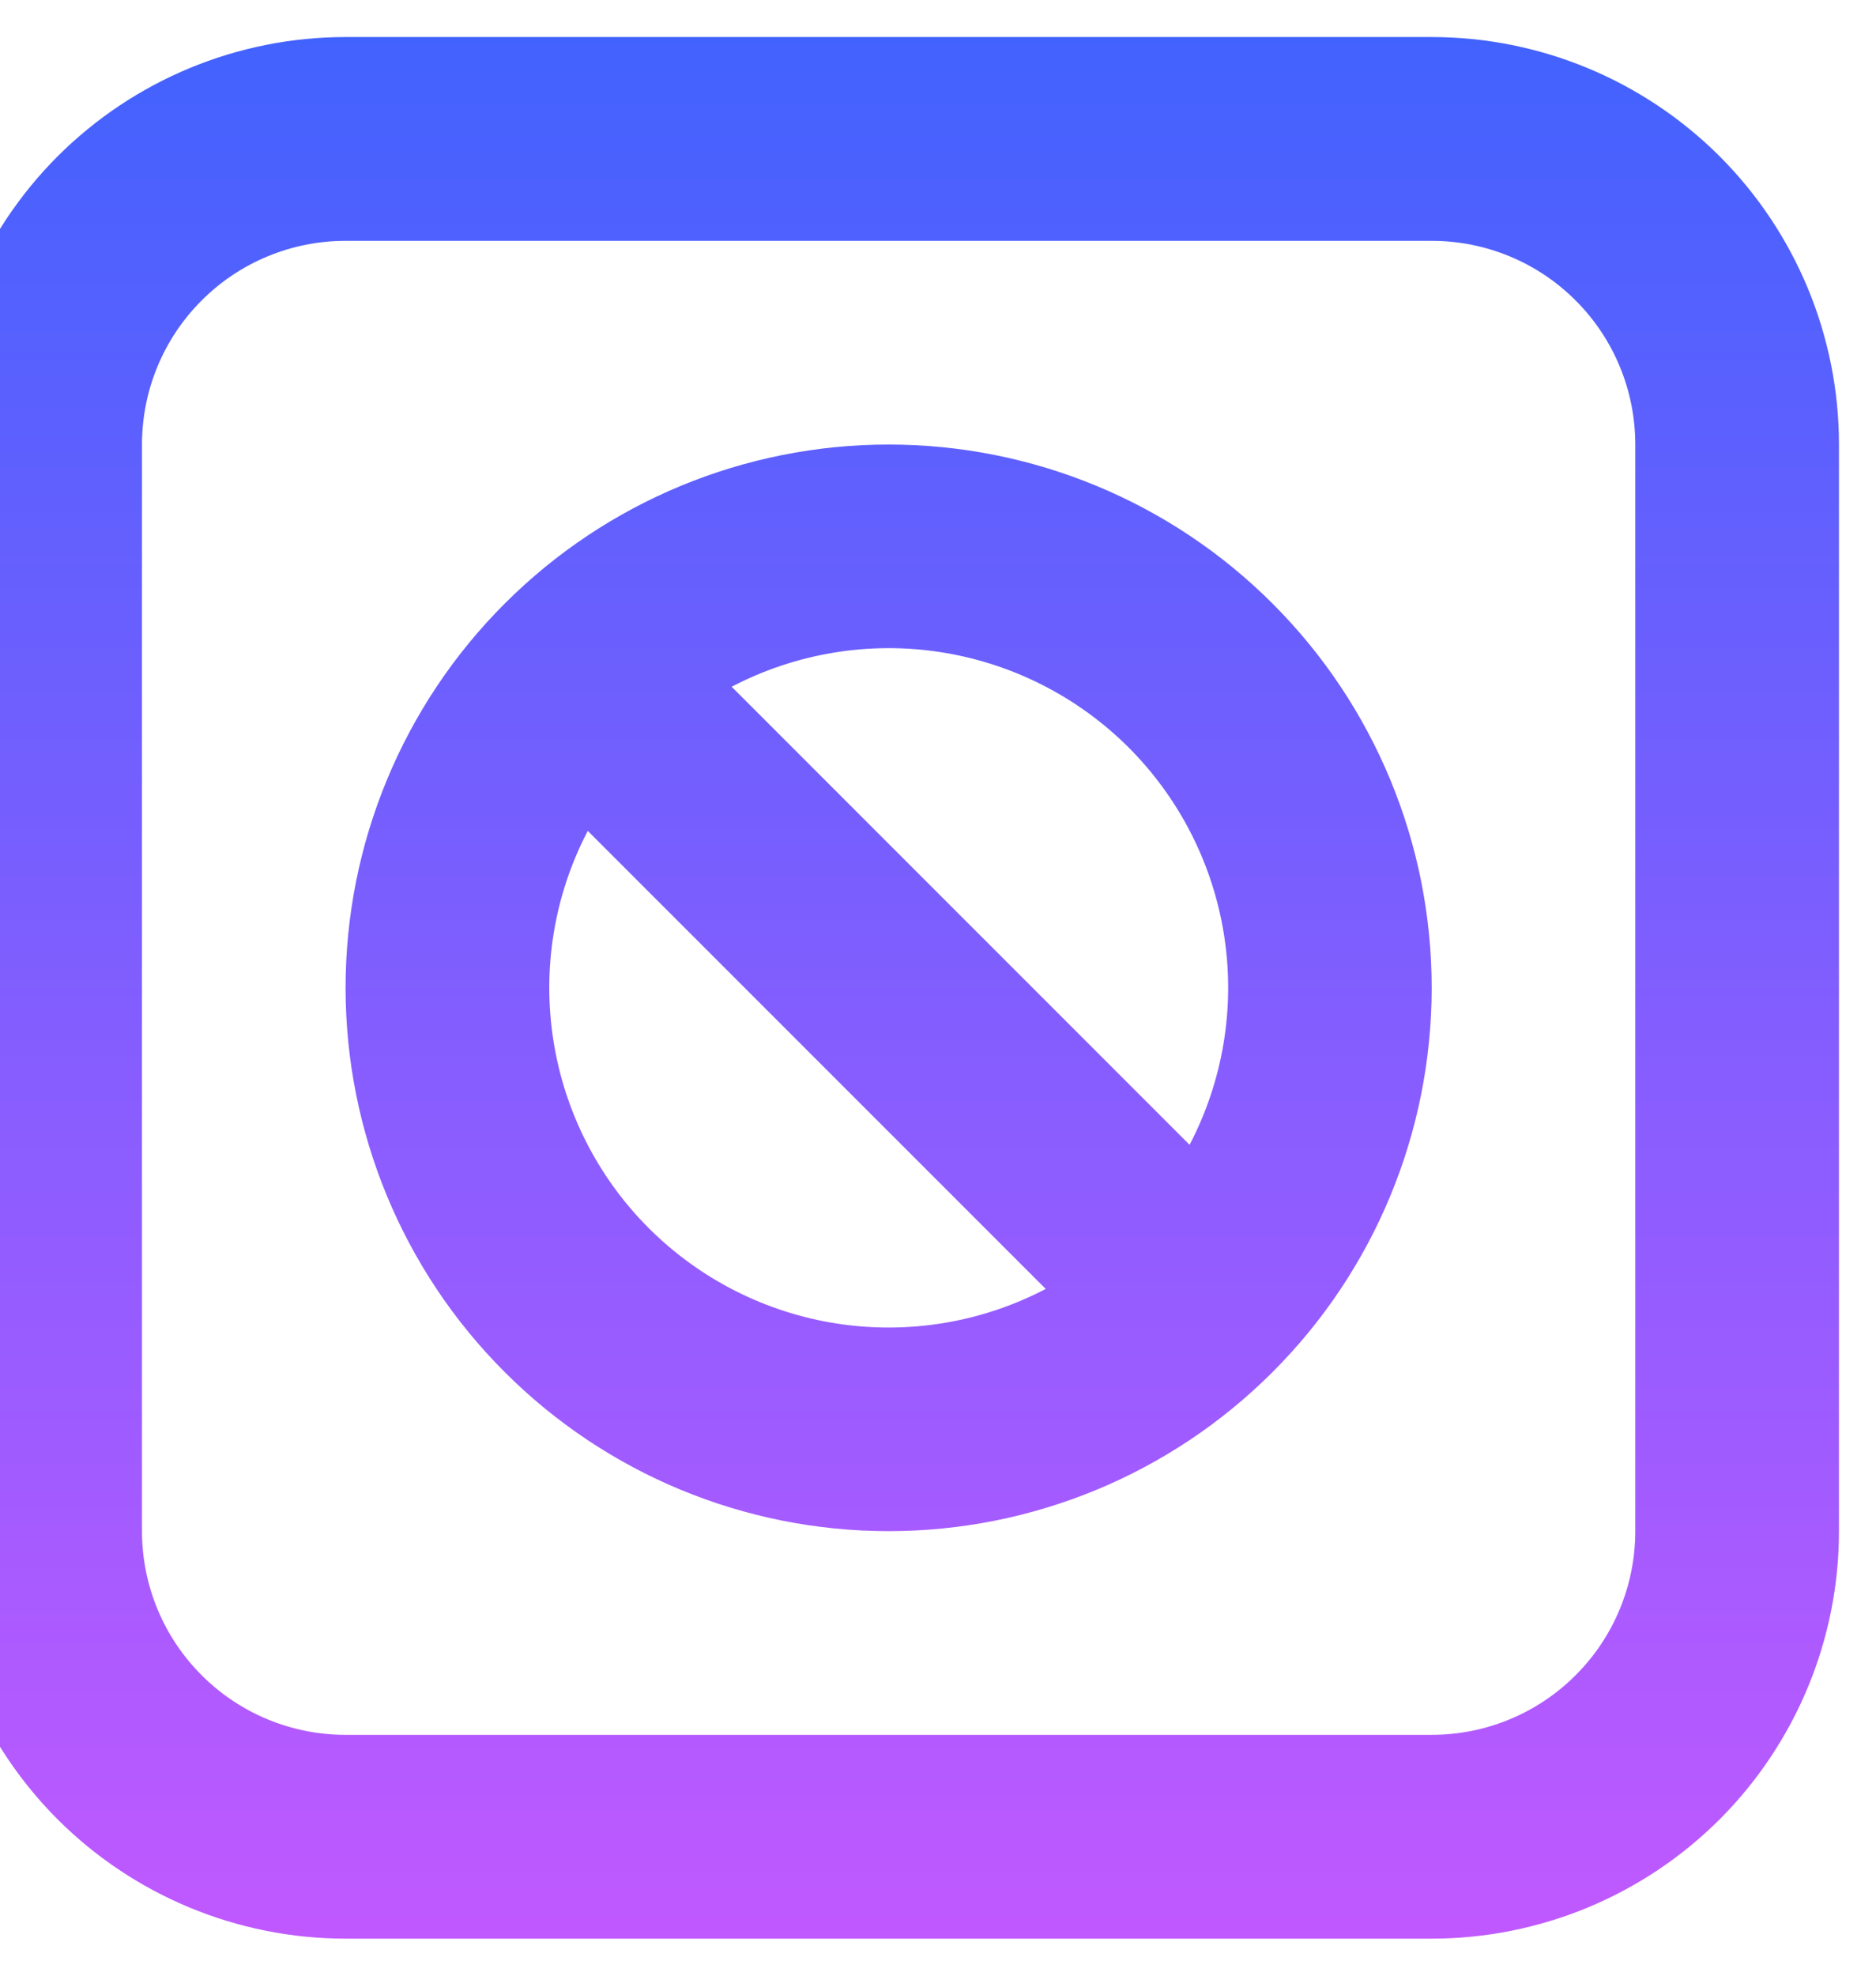 <svg width="19" height="20" viewBox="0 0 19 20" fill="none" xmlns="http://www.w3.org/2000/svg">
<path fill-rule="evenodd" clip-rule="evenodd" d="M14.5 2.438H3.5C2.953 2.438 2.428 2.655 2.042 3.042C1.655 3.428 1.438 3.953 1.438 4.5V15.5C1.438 16.047 1.655 16.572 2.042 16.958C2.428 17.345 2.953 17.562 3.5 17.562H14.5C15.047 17.562 15.572 17.345 15.958 16.958C16.345 16.572 16.562 16.047 16.562 15.5V4.5C16.562 3.953 16.345 3.428 15.958 3.042C15.572 2.655 15.047 2.438 14.5 2.438ZM3.5 0.375C2.406 0.375 1.357 0.81 0.583 1.583C-0.19 2.357 -0.625 3.406 -0.625 4.5V15.5C-0.625 16.594 -0.19 17.643 0.583 18.417C1.357 19.19 2.406 19.625 3.5 19.625H14.5C15.594 19.625 16.643 19.19 17.417 18.417C18.19 17.643 18.625 16.594 18.625 15.5V4.5C18.625 3.406 18.19 2.357 17.417 1.583C16.643 0.81 15.594 0.375 14.5 0.375H3.5ZM12.048 11.589C12.387 10.941 12.51 10.201 12.399 9.478C12.288 8.755 11.949 8.086 11.432 7.568C10.914 7.051 10.245 6.712 9.522 6.601C8.799 6.49 8.059 6.613 7.41 6.952L12.048 11.589ZM10.591 13.048C9.942 13.387 9.203 13.51 8.479 13.399C7.756 13.288 7.087 12.949 6.57 12.432C6.052 11.914 5.714 11.245 5.603 10.522C5.492 9.799 5.614 9.059 5.953 8.411L10.591 13.048ZM9 15.5C10.459 15.5 11.858 14.921 12.889 13.889C13.921 12.858 14.5 11.459 14.5 10C14.5 8.541 13.921 7.142 12.889 6.111C11.858 5.079 10.459 4.5 9 4.5C7.541 4.5 6.142 5.079 5.111 6.111C4.079 7.142 3.5 8.541 3.5 10C3.5 11.459 4.079 12.858 5.111 13.889C6.142 14.921 7.541 15.5 9 15.5Z" fill="url(#paint0_linear_867_18932)"/>
<defs>
<linearGradient id="paint0_linear_867_18932" x1="9" y1="0.375" x2="9" y2="19.625" gradientUnits="userSpaceOnUse">
<stop stop-color="#4262FE"/>
<stop offset="1" stop-color="#C059FF"/>
</linearGradient>
</defs>
</svg>
